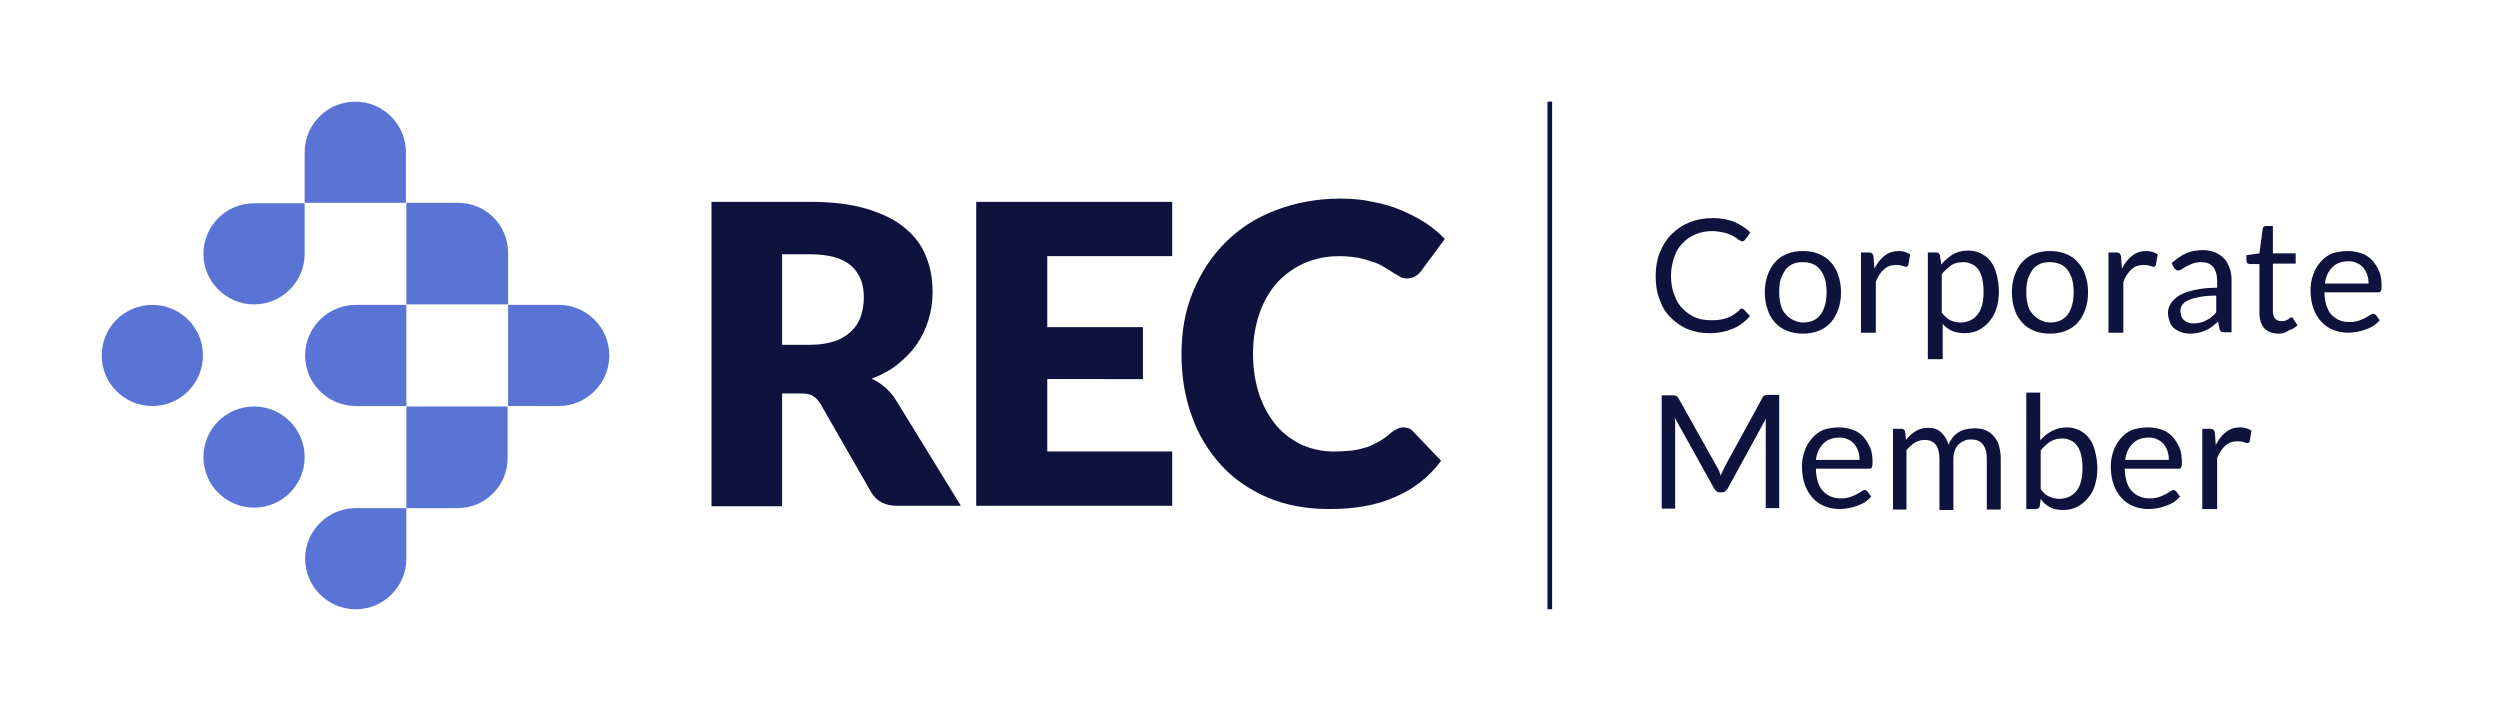 <svg xmlns="http://www.w3.org/2000/svg" width="211" height="60" viewBox="0 0 211 60" fill="none"><path d="M66.009 33.211v9.517H60.05V17.036H68.4C70.242 17.036 71.849 17.232 73.142 17.624 74.436 18.015 75.534 18.525 76.357 19.23 77.18 19.895 77.807 20.718 78.16 21.658 78.552 22.598 78.709 23.616 78.709 24.673 78.709 25.496 78.591 26.279 78.356 27.023 78.121 27.767 77.807 28.433 77.376 29.06 76.945 29.686 76.396 30.235 75.769 30.744 75.142 31.253 74.397 31.645 73.574 31.958 73.966 32.154 74.358 32.389 74.71 32.702 75.063 33.016 75.377 33.368 75.612 33.76L81.1 42.689H75.69C74.71 42.689 73.966 42.297 73.534 41.553l-4.273-7.441C69.066 33.799 68.87 33.564 68.596 33.407 68.36 33.251 67.968 33.211 67.537 33.211H66.009zm0-4.112H68.4C69.223 29.099 69.889 28.982 70.477 28.786 71.065 28.59 71.496 28.277 71.888 27.924 72.241 27.572 72.515 27.141 72.672 26.632 72.829 26.162 72.907 25.613 72.907 25.065 72.907 23.929 72.555 23.068 71.81 22.402 71.065 21.775 69.928 21.462 68.4 21.462H66.009V29.099zM98.934 17.036v4.582H88.39v5.992H96.465v4.386H88.39v6.11H98.934v4.582H82.393V17.036H98.934zM118.455 36.07C118.612 36.07 118.729 36.109 118.886 36.149 119.043 36.188 119.16 36.305 119.278 36.423L121.63 38.89C120.611 40.261 119.317 41.279 117.749 41.945 116.181 42.65 114.339 42.963 112.222 42.963 110.262 42.963 108.538 42.65 106.97 41.984 105.441 41.318 104.108 40.418 103.05 39.243 101.992 38.068 101.129 36.697 100.581 35.091 99.993 33.485 99.718 31.762 99.718 29.882 99.718 27.963 100.032 26.201 100.698 24.595 101.365 22.989 102.266 21.619 103.442 20.444c1.176-1.175 2.587-2.076 4.233-2.702C109.322 17.115 111.125 16.762 113.124 16.762 114.104 16.762 115.005 16.84 115.868 17.036 116.73 17.193 117.514 17.428 118.259 17.741 119.004 18.055 119.67 18.407 120.297 18.799 120.924 19.23 121.473 19.66 121.943 20.169l-1.999 2.702C119.827 23.029 119.67 23.185 119.474 23.303 119.317 23.42 119.043 23.498 118.729 23.498 118.533 23.498 118.298 23.459 118.141 23.342 117.984 23.224 117.749 23.146 117.553 22.989 117.357 22.872 117.122 22.715 116.848 22.559 116.612 22.402 116.299 22.245 115.946 22.128 115.593 22.01 115.201 21.893 114.731 21.775 114.261 21.697 113.712 21.619 113.085 21.619 111.987 21.619 111.007 21.814 110.106 22.206 109.204 22.598 108.459 23.146 107.793 23.851 107.166 24.556 106.656 25.418 106.304 26.436 105.951 27.454 105.755 28.59 105.755 29.843 105.755 31.175 105.951 32.31 106.304 33.368 106.656 34.386 107.166 35.248 107.754 35.953 108.381 36.658 109.087 37.167 109.91 37.559 110.733 37.911 111.595 38.107 112.575 38.107 113.124 38.107 113.594 38.068 114.065 38.029 114.496 37.989 114.927 37.872 115.319 37.754S116.064 37.441 116.417 37.245C116.769 37.049 117.122 36.775 117.475 36.462 117.632 36.344 117.788 36.266 117.945 36.188 118.102 36.109 118.298 36.07 118.455 36.07z" fill="#0d133d"/><path d="M30.025 51.423c-2.352.0-4.273-1.919-4.273-4.269.0-2.35 1.921-4.269 4.273-4.269h4.272v4.269c0 2.35-1.921 4.269-4.272 4.269z" fill="#5974d4"/><path d="M12.857 34.269c2.36.0 4.272-1.911 4.272-4.269.0-2.358-1.913-4.269-4.272-4.269-2.36.0-4.273 1.911-4.273 4.269.0 2.358 1.913 4.269 4.273 4.269z" fill="#5974d4"/><path d="M21.441 42.846c2.36.0 4.272-1.911 4.272-4.269.0-2.358-1.913-4.269-4.272-4.269-2.36.0-4.272 1.911-4.272 4.269.0 2.358 1.913 4.269 4.272 4.269z" fill="#5974d4"/><path d="M34.298 17.115H25.713V12.846c0-2.35 1.921-4.269 4.273-4.269 2.352.0 4.272 1.919 4.272 4.269V17.115H34.298zm8.545 8.577h-8.545V17.115h4.351c2.352.0 4.233 1.88 4.233 4.23V25.692H42.843zM42.882 34.269V25.731h4.273c2.352.0 4.272 1.919 4.272 4.269.0 2.35-1.921 4.269-4.272 4.269H42.882zm-8.584 8.577V34.308h8.545v4.347C42.843 41.005 40.961 42.885 38.609 42.885H34.298V42.846zm0-8.577V25.731H30.025c-2.352.0-4.273 1.919-4.273 4.269.0 2.35 1.921 4.269 4.273 4.269h4.272zM21.441 25.692c-2.352.0-4.272-1.919-4.272-4.269.0-2.35 1.921-4.269 4.272-4.269h4.272v4.269c0 2.35-1.921 4.269-4.272 4.269z" fill="#5974d4"/><path d="M130.606 8.577H130.998V51.423H130.606V8.577zM146.99 26.044C147.069 26.044 147.108 26.084 147.186 26.123L147.696 26.671C147.304 27.141 146.834 27.494 146.285 27.729s-1.215.392-1.999.392C143.58 28.12 142.992 28.003 142.404 27.768 141.856 27.533 141.385 27.18 140.954 26.75 140.523 26.319 140.249 25.809 140.053 25.222 139.817 24.635 139.739 23.969 139.739 23.264 139.739 22.559 139.857 21.893 140.092 21.306 140.327 20.718 140.641 20.209 141.072 19.778 141.503 19.347 142.012 18.995 142.6 18.76 143.188 18.525 143.855 18.407 144.56 18.407 145.266 18.407 145.854 18.525 146.363 18.721 146.873 18.956 147.343 19.23 147.735 19.622L147.304 20.209 147.186 20.326C147.147 20.366 147.108 20.366 147.03 20.366 146.99 20.366 146.912 20.326 146.834 20.287 146.755 20.248 146.677 20.209 146.599 20.131 146.52 20.052 146.403 20.013 146.285 19.935 146.167 19.857 146.011 19.778 145.854 19.739 145.697 19.661 145.501 19.622 145.266 19.582 145.031 19.543 144.795 19.504 144.521 19.504 144.011 19.504 143.541 19.582 143.11 19.778 142.679 19.935 142.326 20.209 142.012 20.522 141.699 20.836 141.464 21.227 141.307 21.697 141.15 22.167 141.032 22.676 141.032 23.264 141.032 23.851 141.111 24.4 141.307 24.87 141.464 25.34 141.699 25.731 142.012 26.044 142.326 26.358 142.64 26.593 143.071 26.789 143.463 26.945 143.894 27.024 144.364 27.024 144.639 27.024 144.913 27.024 145.148 26.985 145.383 26.945 145.579 26.906 145.775 26.828S146.167 26.671 146.324 26.554C146.481 26.436 146.677 26.319 146.834 26.162 146.834 26.084 146.912 26.044 146.99 26.044zM152.165 21.188C152.674 21.188 153.105 21.266 153.497 21.423 153.889 21.58 154.242 21.815 154.516 22.128 154.791 22.441 155.026 22.794 155.144 23.225 155.3 23.655 155.379 24.125 155.379 24.674S155.3 25.692 155.144 26.123C154.987 26.554 154.791 26.906 154.516 27.219 154.242 27.533 153.889 27.768 153.497 27.924 153.105 28.081 152.635 28.159 152.165 28.159 151.694 28.159 151.224 28.081 150.832 27.924 150.44 27.768 150.087 27.533 149.813 27.219 149.538 26.906 149.303 26.554 149.186 26.123 149.029 25.692 148.95 25.222 148.95 24.674 148.95 24.165 149.029 23.655 149.186 23.225 149.342 22.794 149.538 22.441 149.813 22.128 150.087 21.815 150.44 21.58 150.832 21.423 151.224 21.266 151.655 21.188 152.165 21.188zm0 6.031C152.831 27.219 153.34 26.985 153.654 26.554 153.968 26.123 154.164 25.496 154.164 24.674 154.164 23.851 154.007 23.264 153.654 22.794 153.34 22.363 152.831 22.128 152.165 22.128 151.812 22.128 151.537 22.167 151.302 22.285 151.067 22.402 150.832 22.559 150.675 22.794 150.518 23.029 150.401 23.264 150.283 23.577 150.205 23.89 150.165 24.243 150.165 24.635 150.165 25.026 150.205 25.379 150.283 25.692 150.361 26.005 150.479 26.279 150.675 26.475 150.832 26.671 151.067 26.867 151.302 26.985 151.537 27.102 151.812 27.219 152.165 27.219zM157.064 28.042V21.306H157.731C157.848 21.306 157.966 21.345 158.005 21.384 158.044 21.423 158.083 21.501 158.123 21.619L158.201 22.676C158.436 22.206 158.711 21.854 159.063 21.58 159.416 21.306 159.808 21.188 160.278 21.188 160.474 21.188 160.631 21.227 160.788 21.266 160.945 21.306 161.062 21.384 161.219 21.462L161.062 22.363C161.023 22.48 160.945 22.52 160.866 22.52 160.788 22.52 160.71 22.48 160.592 22.441 160.474 22.402 160.278 22.363 160.043 22.363 159.612 22.363 159.299 22.48 159.024 22.715 158.75 22.951 158.515 23.303 158.319 23.773v4.308h-1.255V28.042zM162.709 30.313V21.306H163.414C163.571 21.306 163.689 21.384 163.728 21.541L163.845 22.324C164.12 21.971 164.473 21.697 164.825 21.462 165.178 21.266 165.609 21.149 166.119 21.149 166.511 21.149 166.864 21.227 167.177 21.384 167.491 21.541 167.765 21.736 168 22.05 168.236 22.324 168.392 22.715 168.51 23.146 168.627 23.577 168.706 24.086 168.706 24.635 168.706 25.144 168.627 25.614 168.51 26.005 168.392 26.397 168.196 26.789 167.922 27.102 167.687 27.415 167.373 27.65 167.02 27.846 166.668 28.042 166.236 28.12 165.805 28.12 165.374 28.12 165.021 28.042 164.747 27.924 164.433 27.768 164.198 27.611 163.963 27.337v2.977H162.709zM165.688 22.128C165.296 22.128 164.943 22.206 164.669 22.402 164.394 22.598 164.12 22.833 163.885 23.146V26.397C164.12 26.671 164.355 26.906 164.59 27.024 164.865 27.141 165.139 27.219 165.453 27.219 166.08 27.219 166.55 26.985 166.903 26.554 167.256 26.123 167.412 25.457 167.412 24.635 167.412 24.204 167.373 23.812 167.295 23.499 167.216 23.186 167.099 22.911 166.942 22.715 166.785 22.52 166.628 22.363 166.393 22.285 166.197 22.167 165.962 22.128 165.688 22.128zM173.018 21.188C173.527 21.188 173.958 21.266 174.35 21.423 174.742 21.58 175.095 21.815 175.369 22.128 175.644 22.441 175.879 22.794 175.997 23.225 176.153 23.655 176.232 24.125 176.232 24.674S176.153 25.692 175.997 26.123C175.84 26.554 175.644 26.906 175.369 27.219 175.095 27.533 174.742 27.768 174.35 27.924 173.958 28.081 173.488 28.159 173.018 28.159 172.547 28.159 172.077 28.081 171.685 27.924 171.293 27.768 170.94 27.533 170.666 27.219 170.391 26.906 170.156 26.554 170.039 26.123 169.882 25.692 169.803 25.222 169.803 24.674 169.803 24.165 169.882 23.655 170.039 23.225 170.195 22.794 170.391 22.441 170.666 22.128 170.94 21.815 171.293 21.58 171.685 21.423 172.077 21.266 172.547 21.188 173.018 21.188zm0 6.031C173.684 27.219 174.194 26.985 174.507 26.554 174.821 26.123 175.017 25.496 175.017 24.674 175.017 23.851 174.86 23.264 174.507 22.794 174.194 22.363 173.684 22.128 173.018 22.128 172.665 22.128 172.39 22.167 172.155 22.285 171.92 22.402 171.685 22.559 171.528 22.794 171.371 23.029 171.254 23.264 171.136 23.577 171.058 23.89 171.019 24.243 171.019 24.635 171.019 25.026 171.058 25.379 171.136 25.692 171.215 26.005 171.332 26.279 171.528 26.475 171.685 26.671 171.92 26.867 172.155 26.985 172.39 27.102 172.665 27.219 173.018 27.219zM177.956 28.042V21.306H178.623C178.74 21.306 178.858 21.345 178.897 21.384 178.936 21.423 178.976 21.501 179.015 21.619L179.093 22.676C179.328 22.206 179.603 21.854 179.956 21.58c.352-.274.744-.392 1.215-.392C181.367 21.188 181.523 21.227 181.68 21.266 181.837 21.306 181.955 21.384 182.111 21.462L181.955 22.363C181.915 22.48 181.837 22.52 181.759 22.52 181.68 22.52 181.602 22.48 181.484 22.441 181.367 22.402 181.171 22.363 180.936 22.363 180.504 22.363 180.191 22.48 179.916 22.715 179.642 22.951 179.407 23.303 179.211 23.773v4.308H177.956V28.042zm10.309.0H187.756C187.638 28.042 187.56 28.042 187.481 28.003 187.403 27.964 187.364 27.885 187.325 27.768L187.207 27.141C187.011 27.298 186.854 27.454 186.698 27.572 186.541 27.689 186.345 27.807 186.149 27.885 185.953 27.964 185.757 28.042 185.561 28.081 185.365 28.12 185.13 28.159 184.855 28.159 184.581 28.159 184.346 28.12 184.111 28.042 183.875 27.964 183.679 27.846 183.523 27.729 183.366 27.611 183.209 27.415 183.131 27.18 183.052 26.945 182.974 26.671 182.974 26.397 182.974 26.123 183.052 25.888 183.209 25.614 183.366 25.379 183.601 25.144 183.915 24.948 184.228 24.752 184.659 24.595 185.208 24.478 185.718 24.36 186.384 24.282 187.129 24.282V23.734C187.129 23.225 187.011 22.794 186.776 22.52 186.541 22.246 186.227 22.128 185.796 22.128 185.522 22.128 185.247 22.167 185.051 22.246 184.855 22.324 184.698 22.402 184.542 22.48 184.385 22.559 184.267 22.637 184.15 22.715 184.032 22.794 183.954 22.833 183.836 22.833 183.758 22.833 183.679 22.794 183.64 22.755 183.601 22.715 183.523 22.676 183.483 22.598L183.287 22.206C183.679 21.854 184.071 21.58 184.502 21.384 184.934 21.188 185.404 21.11 185.953 21.11 186.345 21.11 186.658 21.188 186.972 21.306 187.246 21.423 187.521 21.619 187.717 21.815 187.913 22.011 188.069 22.324 188.187 22.637 188.305 22.951 188.344 23.303 188.344 23.695v4.347H188.265zM185.169 27.298C185.365 27.298 185.561 27.259 185.757 27.219 185.914 27.18 186.11 27.102 186.227 27.024 186.384 26.945 186.541 26.867 186.658 26.75 186.815 26.632 186.933 26.515 187.05 26.358V24.948C186.502 24.948 186.031 24.987 185.639 25.065S184.934 25.222 184.698 25.34C184.463 25.457 184.267 25.575 184.189 25.731 184.071 25.888 184.032 26.044 184.032 26.24 184.032 26.436 184.071 26.554 184.111 26.71 184.15 26.828 184.228 26.945 184.346 27.024 184.424 27.102 184.542 27.18 184.698 27.219 184.894 27.298 185.012 27.298 185.169 27.298zM192.342 28.159C191.793 28.159 191.401 28.003 191.127 27.729 190.852 27.415 190.696 26.985 190.696 26.436V22.285H189.873C189.794 22.285 189.755 22.246 189.677 22.206 189.637 22.167 189.598 22.089 189.598 22.011V21.541L190.696 21.384 190.97 19.308C190.97 19.23 191.009 19.191 191.048 19.152 191.088 19.112 191.166 19.073 191.244 19.073H191.832v2.311H193.753V22.246H191.832v4.034C191.832 26.554 191.911 26.789 192.028 26.906 192.185 27.063 192.342 27.102 192.577 27.102 192.695 27.102 192.812 27.102 192.891 27.063L193.126 26.945C193.204 26.906 193.244 26.867 193.283 26.828 193.322 26.789 193.361 26.789 193.4 26.789 193.479 26.789 193.518 26.828 193.557 26.906L193.91 27.454C193.714 27.65 193.439 27.807 193.165 27.885 192.93 28.081 192.656 28.159 192.342 28.159zM198.182 21.188C198.574 21.188 198.966 21.266 199.319 21.384 199.672 21.501 199.946 21.697 200.221 21.971 200.456 22.246 200.652 22.559 200.809 22.911 200.965 23.303 201.005 23.695 201.005 24.204 201.005 24.4 200.965 24.517 200.926 24.595 200.887 24.674 200.809 24.674 200.691 24.674H196.183C196.183 25.105 196.262 25.457 196.34 25.77 196.458 26.084 196.575 26.358 196.771 26.554 196.967 26.75 197.163 26.906 197.438 27.024 197.712 27.141 197.986 27.18 198.3 27.18 198.614 27.18 198.849 27.141 199.084 27.063 199.319 26.985 199.476 26.906 199.633 26.828 199.789 26.75 199.907 26.671 200.025 26.593 200.142 26.515 200.221 26.475 200.299 26.475S200.456 26.515 200.534 26.593L200.848 27.024C200.691 27.219 200.534 27.337 200.338 27.494 200.142 27.611 199.907 27.729 199.672 27.807 199.437 27.885 199.202 27.964 198.966 28.003 198.731 28.042 198.457 28.081 198.222 28.081 197.751 28.081 197.32 28.003 196.928 27.846 196.536 27.689 196.183 27.454 195.909 27.141 195.635 26.828 195.399 26.475 195.243 26.005 195.086 25.575 195.007 25.026 195.007 24.478 195.007 24.008 195.086 23.577 195.243 23.146 195.399 22.715 195.595 22.402 195.87 22.089 196.144 21.776 196.458 21.541 196.85 21.384 197.242 21.266 197.673 21.188 198.182 21.188zM198.222 22.05C197.634 22.05 197.202 22.206 196.85 22.559 196.497 22.911 196.301 23.342 196.223 23.93h3.684C199.907 23.655 199.868 23.421 199.789 23.186 199.711 22.951 199.593 22.755 199.476 22.598 199.319 22.441 199.162 22.285 198.927 22.206 198.731 22.089 198.457 22.05 198.222 22.05zM145.109 39.791 145.227 40.144C145.266 40.026 145.305 39.909 145.383 39.791 145.423 39.674 145.501 39.556 145.54 39.439l3.214-5.875C148.794 33.447 148.872 33.407 148.95 33.368 149.029 33.329 149.107 33.329 149.225 33.329H150.165v9.556h-1.136V35.601C149.029 35.483 149.029 35.405 149.068 35.287L145.815 41.24C145.697 41.436 145.54 41.554 145.344 41.554H145.148C144.952 41.554 144.795 41.436 144.678 41.24L141.346 35.248C141.346 35.366 141.385 35.483 141.385 35.601v7.324h-1.136V33.368H141.189C141.307 33.368 141.385 33.368 141.464 33.407 141.542 33.447 141.581 33.486 141.66 33.603l3.292 5.875C144.991 39.556 145.07 39.674 145.109 39.791zm10.113-3.721C155.614 36.071 156.006 36.149 156.359 36.266 156.711 36.384 156.986 36.58 157.26 36.854 157.495 37.128 157.691 37.441 157.848 37.794 158.005 38.185 158.044 38.577 158.044 39.086 158.044 39.282 158.005 39.4 157.966 39.478 157.927 39.556 157.848 39.556 157.731 39.556H153.262C153.262 39.987 153.34 40.34 153.419 40.653 153.536 40.966 153.654 41.24 153.85 41.436 154.046 41.632 154.242 41.789 154.516 41.906 154.791 42.024 155.065 42.063 155.379 42.063 155.692 42.063 155.928 42.024 156.163 41.945 156.398 41.867 156.555 41.789 156.711 41.71 156.868 41.632 156.986 41.554 157.103 41.475 157.221 41.397 157.299 41.358 157.378 41.358 157.456 41.358 157.535 41.397 157.613 41.475L157.927 41.906C157.77 42.102 157.613 42.219 157.417 42.376 157.221 42.494 156.986 42.611 156.751 42.689 156.515 42.768 156.28 42.846 156.045 42.885 155.81 42.924 155.536 42.964 155.3 42.964 154.83 42.964 154.399 42.885 154.007 42.729 153.615 42.572 153.262 42.337 152.988 42.024 152.713 41.71 152.478 41.358 152.321 40.888 152.165 40.457 152.086 39.909 152.086 39.36 152.086 38.891 152.165 38.46 152.321 38.029 152.478 37.598 152.674 37.285 152.949 36.971 153.223 36.658 153.536 36.423 153.928 36.266 154.32 36.149 154.752 36.071 155.222 36.071zM155.261 36.932C154.673 36.932 154.242 37.089 153.889 37.441 153.536 37.794 153.34 38.225 153.262 38.812h3.685C156.947 38.538 156.907 38.303 156.829 38.068S156.633 37.637 156.515 37.48C156.359 37.324 156.202 37.167 155.967 37.089 155.771 36.971 155.536 36.932 155.261 36.932zM159.769 42.924V36.188H160.474C160.631 36.188 160.749 36.266 160.788 36.423L160.866 37.128C161.102 36.815 161.376 36.58 161.69 36.384 162.003 36.188 162.356 36.11 162.748 36.11 163.218 36.11 163.571 36.227 163.845 36.501 164.12 36.776 164.316 37.089 164.473 37.52 164.551 37.285 164.708 37.05 164.825 36.893 164.982 36.697 165.139 36.58 165.335 36.462S165.727 36.266 165.962 36.227C166.158 36.188 166.393 36.149 166.628 36.149 166.981 36.149 167.295 36.188 167.569 36.306 167.844 36.423 168.079 36.58 168.275 36.815 168.471 37.05 168.627 37.285 168.706 37.598 168.784 37.911 168.863 38.264 168.863 38.695v4.308H167.687V38.695C167.687 38.185 167.569 37.755 167.334 37.48 167.099 37.206 166.785 37.089 166.315 37.089 166.119 37.089 165.923 37.128 165.766 37.206 165.609 37.285 165.453 37.363 165.296 37.52 165.139 37.676 165.061 37.833 164.982 38.029 164.904 38.225 164.865 38.46 164.865 38.734v4.308H163.689V38.734C163.689 38.185 163.571 37.794 163.375 37.52 163.14 37.246 162.826 37.128 162.434 37.128 162.16 37.128 161.886 37.206 161.611 37.363 161.376 37.52 161.141 37.715 160.906 37.99v5.013h-1.137V42.924zm11.25.0V33.133H172.194v4.034C172.469 36.854 172.782 36.58 173.174 36.384 173.527 36.188 173.958 36.071 174.429 36.071 174.821 36.071 175.173 36.149 175.487 36.306S176.075 36.658 176.31 36.971C176.545 37.246 176.702 37.637 176.82 38.068 176.937 38.499 177.016 39.008 177.016 39.556 177.016 40.065 176.937 40.535 176.82 40.927 176.702 41.358 176.506 41.71 176.232 42.024 175.997 42.337 175.683 42.572 175.33 42.768 174.977 42.964 174.546 43.042 174.115 43.042 173.684 43.042 173.292 42.964 173.018 42.807 172.704 42.65 172.43 42.415 172.234 42.102L172.155 42.729C172.116 42.885 171.998 42.964 171.842 42.964H171.019V42.924zm3.018-5.914C173.645 37.011 173.331 37.089 173.018 37.285 172.743 37.48 172.469 37.715 172.234 38.029v3.251C172.43 41.554 172.665 41.789 172.939 41.906 173.214 42.024 173.488 42.102 173.802 42.102 174.429 42.102 174.899 41.867 175.252 41.436 175.605 41.005 175.761 40.34 175.761 39.517 175.761 39.086 175.722 38.695 175.644 38.381 175.565 38.068 175.448 37.794 175.291 37.598 175.134 37.402 174.977 37.246 174.742 37.167 174.546 37.05 174.311 37.011 174.037 37.011zM181.327 36.071C181.719 36.071 182.111 36.149 182.464 36.266 182.817 36.384 183.091 36.58 183.366 36.854 183.601 37.128 183.797 37.441 183.954 37.794 184.11 38.185 184.15 38.577 184.15 39.086 184.15 39.282 184.111 39.4 184.071 39.478 184.032 39.556 183.954 39.556 183.836 39.556H179.328C179.328 39.987 179.407 40.34 179.485 40.653 179.603 40.966 179.72 41.24 179.916 41.436 180.112 41.632 180.308 41.789 180.583 41.906 180.857 42.024 181.131 42.063 181.445 42.063S181.994 42.024 182.229 41.945C182.464 41.867 182.621 41.789 182.778 41.71 182.935 41.632 183.052 41.554 183.17 41.475 183.287 41.397 183.366 41.358 183.444 41.358 183.523 41.358 183.601 41.397 183.679 41.475L183.993 41.906C183.836 42.102 183.679 42.219 183.483 42.376 183.287 42.494 183.052 42.611 182.817 42.689 182.582 42.768 182.347 42.846 182.111 42.885 181.876 42.924 181.602 42.964 181.367 42.964 180.896 42.964 180.465 42.885 180.073 42.729 179.681 42.572 179.328 42.337 179.054 42.024 178.78 41.71 178.544 41.358 178.388 40.888 178.231 40.457 178.152 39.909 178.152 39.36 178.152 38.891 178.231 38.46 178.388 38.029 178.544 37.598 178.74 37.285 179.015 36.971 179.289 36.658 179.603 36.423 179.995 36.266 180.387 36.149 180.857 36.071 181.327 36.071zM181.367 36.932C180.779 36.932 180.348 37.089 179.995 37.441S179.446 38.225 179.368 38.812h3.684C183.052 38.538 183.013 38.303 182.935 38.068 182.856 37.833 182.739 37.637 182.621 37.48 182.464 37.324 182.307 37.167 182.072 37.089 181.876 36.971 181.641 36.932 181.367 36.932zM185.874 42.924V36.188H186.541C186.658 36.188 186.776 36.227 186.815 36.266 186.854 36.306 186.894 36.384 186.933 36.501L187.011 37.559C187.246 37.089 187.521 36.736 187.873 36.462 188.226 36.188 188.618 36.071 189.089 36.071 189.285 36.071 189.441 36.11 189.598 36.149 189.755 36.188 189.873 36.266 190.029 36.345L189.873 37.246C189.833 37.363 189.755 37.402 189.677 37.402 189.598 37.402 189.52 37.363 189.402 37.324 189.285 37.285 189.089 37.246 188.853 37.246 188.422 37.246 188.109 37.363 187.834 37.598 187.56 37.833 187.325 38.185 187.129 38.656v4.308h-1.255V42.924z" fill="#0d133d"/></svg>